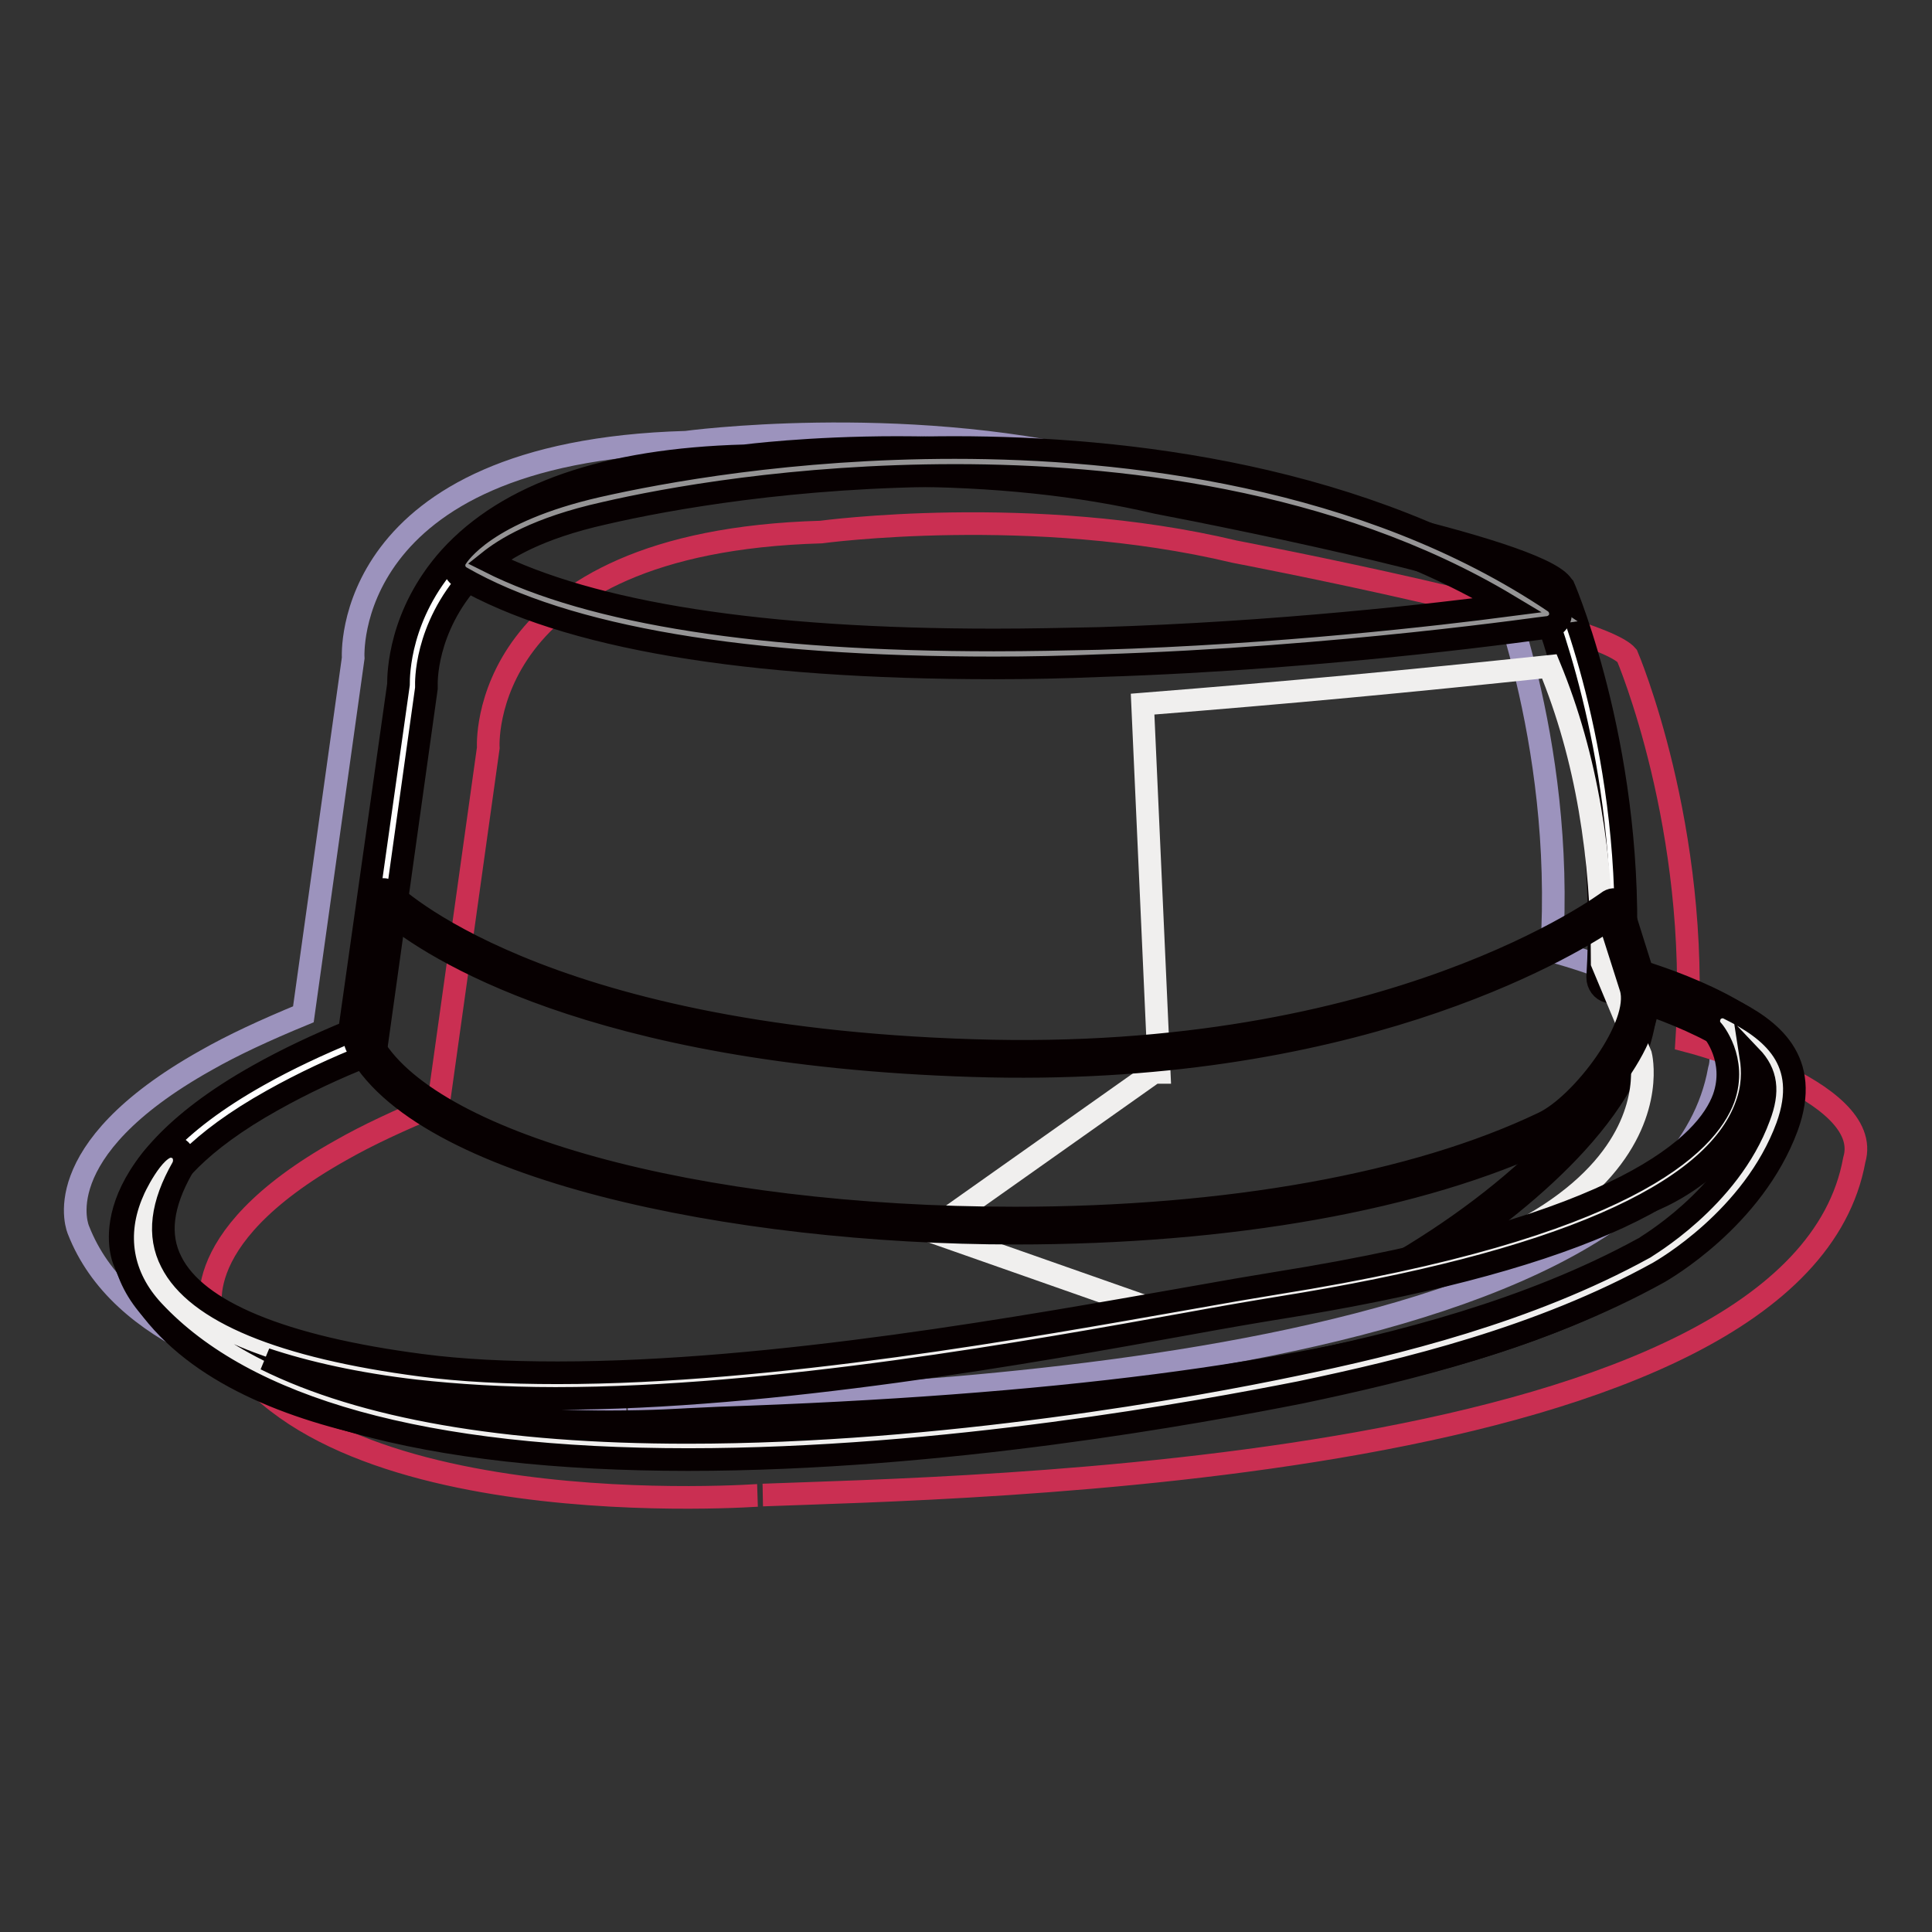 <?xml version="1.0" encoding="utf-8"?>
<!-- Svg Vector Icons : http://www.onlinewebfonts.com/icon -->
<!DOCTYPE svg PUBLIC "-//W3C//DTD SVG 1.1//EN" "http://www.w3.org/Graphics/SVG/1.1/DTD/svg11.dtd">
<svg version="1.1" xmlns="http://www.w3.org/2000/svg" xmlns:xlink="http://www.w3.org/1999/xlink" x="0px" y="0px" viewBox="0 0 256 256" enable-background="new 0 0 256 256" xml:space="preserve">
<rect x="0" y="0" width="256" height="256" fill="#333333" stroke="none"/>
<g> <path stroke-width="3" fill-opacity="0" stroke="#9c93bd"  d="M10.4,163c0,0-4.7-10.4,16.9-22.5c3.5-2,7.8-4,12.9-6.1l6.6-47.2c0,0-1.8-27.3,44.1-28.6 c0,0,28-3.8,54.8,2.6c0,0,48.2,9.2,52,13.8c0,0,9.7,22.7,7.9,51c0,0,25,6.4,22.2,15.8c-7.6,41.8-118.9,43.4-144.6,44.4 C83.4,186.2,21.4,191.1,10.4,163L10.4,163z"/> <path stroke-width="3" fill-opacity="0" stroke="#ca2f52"  d="M28.3,174.9c0,0-4.7-10.4,16.9-22.5c3.5-2,7.8-4,12.9-6.1l6.6-47.2c0,0-1.8-27.3,44.1-28.6 c0,0,28-3.8,54.8,2.6c0,0,48.2,9.2,52,13.8c0,0,9.7,22.7,7.9,51c0,0,25,6.4,22.2,15.8c-7.6,41.8-118.9,43.4-144.6,44.4 C101.2,198.1,39.2,202.9,28.3,174.9L28.3,174.9z"/> <path stroke-width="3" fill-opacity="0" stroke="#ffffff"  d="M18.2,166.6c0,0-4.7-10.4,16.9-22.5c3.5-2,7.8-4,12.9-6.1l6.6-47.2c0,0-1.8-27.3,44.1-28.6 c0,0,28-3.8,54.8,2.5c0,0,48.2,9.2,52,13.8c0,0,9.7,22.7,7.9,51c0,0,25,6.4,22.2,15.8c-7.6,41.8-118.9,43.4-144.6,44.4 C91.1,189.8,29.2,194.7,18.2,166.6z"/> <path stroke-width="3" fill-opacity="0" stroke="#070001"  d="M80.8,191.9c-20.4,0-55.9-3.2-64.3-24.7c-0.2-0.4-5.1-11.9,17.7-24.7c3.9-2.2,8-4.1,12.1-5.8l6.5-46 c0-1.4,0.1-9.3,6.8-16.8c7.7-8.5,20.8-13,39-13.5c0.2,0,8.4-1.1,20.3-1.1c12.8,0,24.6,1.3,35,3.7c11.4,2.2,49.1,9.6,53,14.4 c0.1,0.1,0.2,0.3,0.3,0.4c0.4,0.9,9.5,22.6,8.1,50.3c4.6,1.3,17.6,5.5,21.3,12c1.1,1.9,1.3,3.8,0.7,5.7 c-7.4,41-108.8,44.4-142,45.5l-4.2,0.1C91.1,191.6,87,191.9,80.8,191.9L80.8,191.9z M119.1,63c-11.7,0-20,1.1-20,1.1 c-17.3,0.5-29.5,4.6-36.6,12.3c-6.3,6.9-6,14.3-6,14.4c0,0.1,0,0.2,0,0.4l-6.6,47.2c-0.1,0.6-0.5,1.2-1.1,1.4 c-4.3,1.7-8.6,3.7-12.7,6c-19.7,11-16.2,20.1-16.2,20.2c7.9,20.2,45.2,22.4,60.9,22.4c6,0,10-0.3,10.2-0.3l4.3-0.2 c87.4-2.9,134-17.3,138.7-42.7c0.3-1,0.2-2.2-0.4-3.1c-3-5.2-15.8-9.5-20.5-10.7c-0.8-0.2-1.4-1-1.4-1.9 c1.6-25.8-6.5-47.1-7.6-49.9c-3-2.7-27.9-8.6-50.8-13C143.1,64.2,131.6,63,119.1,63L119.1,63z"/> <path stroke-width="3" fill-opacity="0" stroke="#959495"  d="M61.9,74.9c0,0,3.1-5.4,17.7-8.7c29.9-6.7,87.2-10.7,125.4,15.2c0,0-27.4,4-59.3,5.1 C115.3,87.4,80.7,85.6,61.9,74.9L61.9,74.9z"/> <path stroke-width="3" fill-opacity="0" stroke="#070001"  d="M131.8,88.5c-33,0-56.8-4-70.7-12c-0.9-0.5-1.2-1.6-0.7-2.5c0.4-0.6,3.9-6.2,18.8-9.6 c8.4-1.9,25.7-5.1,47.3-5.1c22.4,0,54.4,3.6,79.5,20.5c0.8,0.6,1,1.7,0.5,2.5c-0.3,0.4-0.7,0.7-1.2,0.8c-0.3,0-27.9,4.1-59.5,5.1 C141.1,88.4,136.4,88.5,131.8,88.5L131.8,88.5z M64.8,74.4c13.7,6.9,36.2,10.4,66.9,10.4c4.7,0,9.3-0.1,13.9-0.2 c23.6-0.7,45-3.2,54.2-4.4C176.3,66.1,147.3,63,126.6,63c-21.3,0-38.3,3.1-46.5,5C71.1,70,66.8,72.8,64.8,74.4z"/> <path stroke-width="3" fill-opacity="0" stroke="#868687"  d="M217,130.7c1-0.5,18.9,4,15.1,15.9c0,0-7.1,10.7-17.9,12.8l-6.4,2.9l-22.6,6.4 C199.6,160.4,218.5,145,217,130.7L217,130.7z"/> <path stroke-width="3" fill-opacity="0" stroke="#868687"  d="M217,130.7c1-0.5,18.9,4,15.1,15.9c0,0-7.1,10.7-17.9,12.8l-6.4,2.9l-22.6,6.4 C199.6,160.4,218.5,145,217,130.7L217,130.7z"/> <path stroke-width="3" fill-opacity="0" stroke="#070001"  d="M185.2,169.7c-0.4,0-0.8-0.2-0.9-0.6c-0.2-0.5,0-1,0.4-1.3c15.3-8.8,32.7-23.8,31.3-37c0-0.4,0.2-0.8,0.5-1 c0.2-0.1,0.5-0.2,0.8-0.2c2,0,10.5,2.4,14.3,7.7c2.1,2.9,2.6,6.1,1.5,9.6c0,0.1-0.1,0.2-0.1,0.3c-0.3,0.5-7.5,11.1-18.5,13.2 l-6.2,2.9l-22.7,6.4C185.4,169.7,185.3,169.7,185.2,169.7z M218.1,131.7c0.5,14-16.3,27.3-26.2,34l15.6-4.4l6.3-2.9 c9.8-1.9,16.6-11.1,17.4-12.3c0.9-2.8,0.5-5.4-1.2-7.6C226.9,134.3,220.6,132.2,218.1,131.7L218.1,131.7z"/> <path stroke-width="3" fill-opacity="0" stroke="#f0efee"  d="M153.6,142.1l-2.2-48.8c20.1-1.6,34.9-3,53.9-5c5,12.1,7,25.3,7,39.3l5.1,12.2c0,0,7.4,28.8-62.6,34.4 l-31.6-11.1l29.7-21L153.6,142.1L153.6,142.1z"/> <path stroke-width="3" fill-opacity="0" stroke="#070001"  d="M50.8,118.8c0,0,18.8,19.5,78,21.4c56.6,1.8,85-20,85-20l3.3,10.5c1.8,5.7-7.1,16.7-12.1,19.1 C158.6,172,60.5,163,48.1,138.1L50.8,118.8z"/> <path stroke-width="3" fill-opacity="0" stroke="#070001"  d="M134.5,163.4c-37.2,0-79.2-8.6-87.3-24.9c-0.1-0.2-0.1-0.4-0.1-0.6l2.7-19.2c0.1-0.4,0.3-0.7,0.7-0.8 c0.4-0.1,0.8,0,1.1,0.3c0.2,0.2,19.3,19.2,77.3,21c55.6,1.8,84-19.6,84.3-19.8c0.5-0.3,1.1-0.3,1.4,0.2c0.1,0.1,0.1,0.2,0.2,0.3 l3.3,10.5c2,6.4-7.5,17.9-12.6,20.3C188.2,158.9,163,163.4,134.5,163.4z M49.1,137.9c7.2,13.6,43,23.5,85.4,23.5 c28.2,0,53.1-4.5,70-12.6c5.1-2.4,13.1-12.9,11.6-17.9l-2.9-9.1c-6,4-34.5,21-84.4,19.4c-50.6-1.6-71.8-15.8-77.2-20.3L49.1,137.9z "/> <path stroke-width="3" fill-opacity="0" stroke="#f0efee"  d="M228,135.2c0,0,20.9,23.7-58.7,36.4c-18.7,2.9-76.9,15.7-113.9,11c-22.2-2.8-43.4-10.4-32.9-28.8 c0.7-1.3-9.7,9.3-0.9,18.7C51,203.7,143,188.6,171.8,182.7c15.4-3.2,32.4-7.6,47-15.7c0,0,11.9-6.6,16.2-18.3 C237.4,141.8,234.2,138.3,228,135.2L228,135.2z"/> <path stroke-width="3" fill-opacity="0" stroke="#070001"  d="M91.2,193.4L91.2,193.4c-34.8,0-58.7-6.6-70.9-19.7c-4.2-4.5-5.2-10.1-2.7-15.8c0-0.1,2.7-6,5-6 c0.6,0,1.3,0.3,1.6,0.9c0.3,0.6,0.3,1.3,0,1.9c-2.8,4.9-3.3,9-1.5,12.5c3.3,6.6,14.7,11.3,33.1,13.7c5.3,0.7,11.4,1,18.1,1 c28.6,0,62.7-6.2,83.2-9.8c5-0.9,9.1-1.6,12.2-2.1c46.4-7.4,56.9-18.5,59.1-24.5c1.8-5.1-1.4-8.9-1.5-9c-0.7-0.7-0.6-1.9,0.1-2.6 c0.6-0.5,1.4-0.6,2-0.3c5.7,2.8,11,6.9,7.8,15.7c-4.5,12.2-16.5,19-17,19.3c-15.7,8.7-33.7,13-47.5,15.9 C159.1,187.1,125,193.4,91.2,193.4L91.2,193.4z M35.2,180.1c12.9,6.4,31.6,9.7,55.9,9.7h0c33.5,0,67.3-6.2,80.2-8.9 c13.6-2.8,31.2-7.1,46.5-15.5c0.1-0.1,11.3-6.5,15.3-17.4c1.3-3.4,1-5.8-1.1-8c0.3,1.9,0.3,4.1-0.6,6.5 c-4.3,11.9-25.1,20.9-61.9,26.8c-3.1,0.5-7.2,1.2-12.1,2.1c-20.5,3.7-54.9,9.9-83.8,9.9c-6.8,0-13.1-0.4-18.5-1 C47.3,183.4,40.6,181.9,35.2,180.1z"/></g>
</svg>